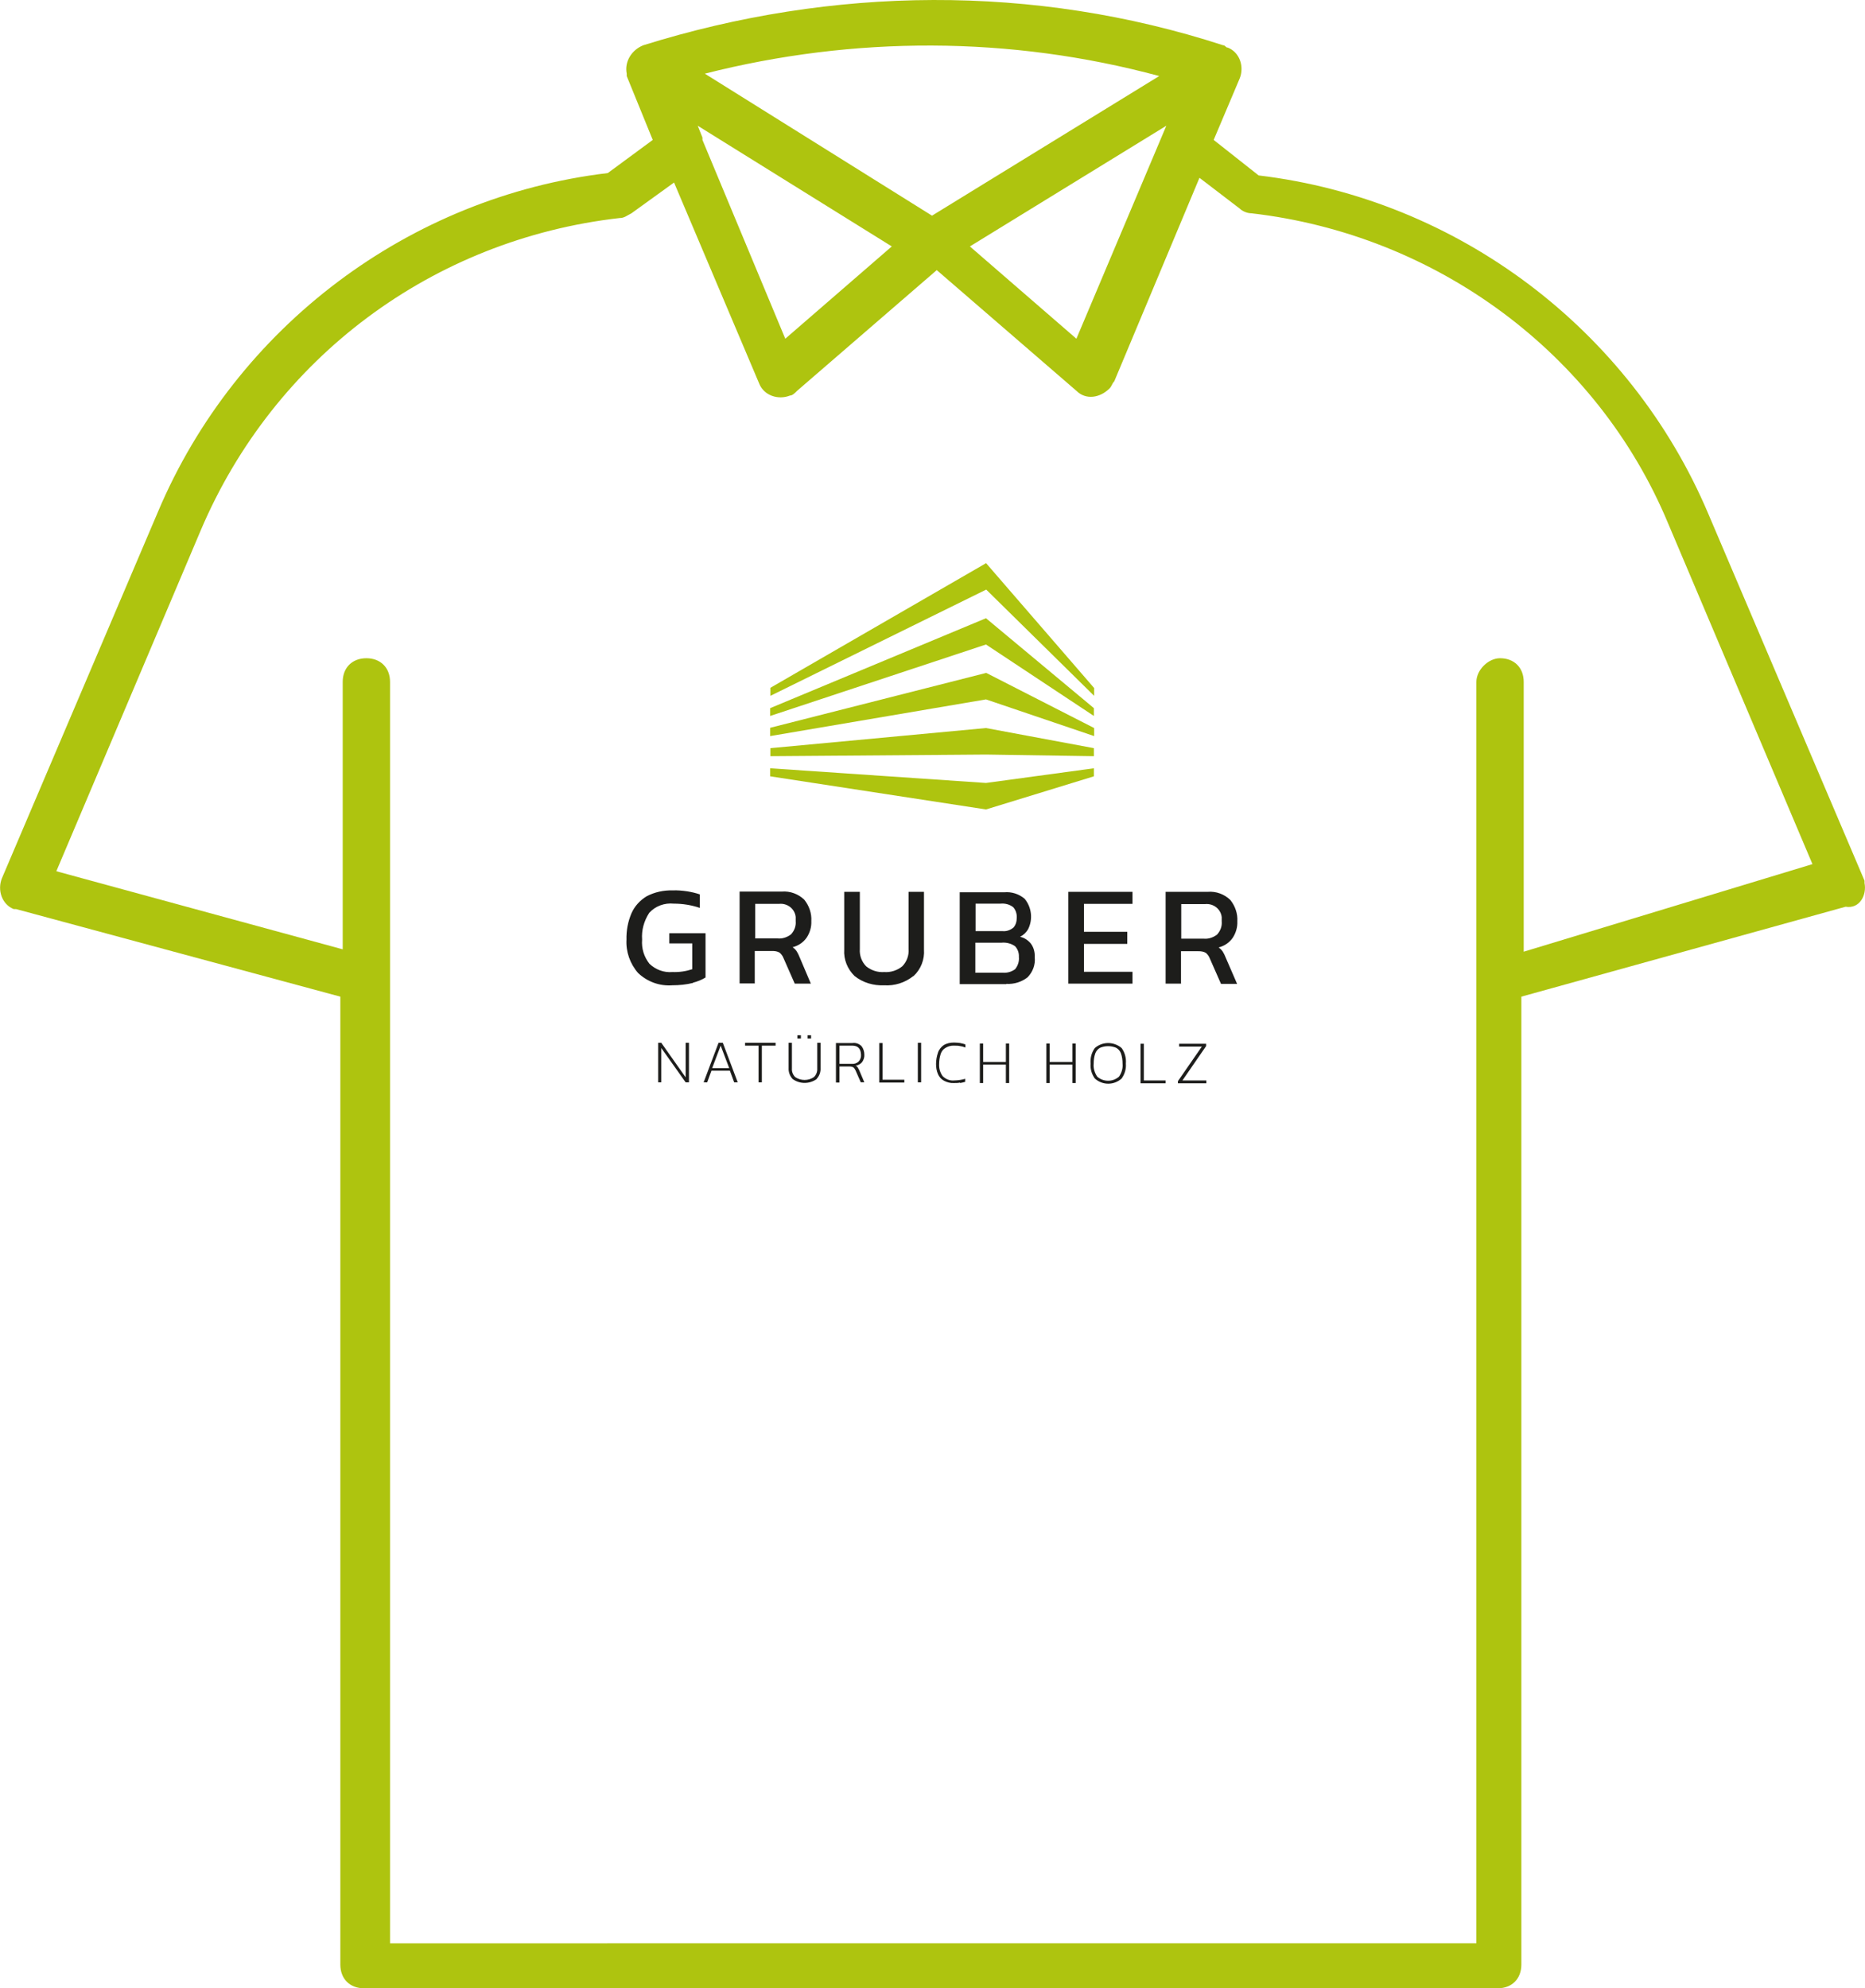 <?xml version="1.0" encoding="UTF-8"?>
<svg xmlns="http://www.w3.org/2000/svg" id="Ebene_1" width="27.8mm" height="29.64mm" viewBox="0 0 78.8 84.01">
  <g id="Gruppe_5087">
    <path d="m78.78,37.31h0v-.1l-6.6-15.5c-3.3-7.8-10.6-13.3-19-14.3l-1.9-1.5,1.1-2.6c.2-.5,0-1.1-.5-1.3-.1,0-.1-.1-.2-.1-8-2.6-16.5-2.5-24.5,0h0c-.5.2-.8.7-.7,1.2h0v.1l1.1,2.7-1.9,1.4c-8.4,1-15.7,6.5-19,14.3L.08,37.11c-.2.5,0,1.1.5,1.3h.1l13.7,3.7v40.9c0,.6.4,1,1,1h47.9c.6,0,1-.4,1-1v-40.9l13.7-3.8c.6.1.9-.5.8-1ZM49.28,5.31l-3.8,9-4.5-3.9,8.3-5.1Zm-.3-2.1l-9.6,5.9-9.6-6c6.3-1.6,12.9-1.6,19.2.1Zm-11.3,7.2l-4.5,3.9-3.5-8.4v-.1l-.2-.5,8.2,5.1Zm26.7,29.8v-11.4c0-.6-.4-1-1-1h0c-.5,0-1,.5-1,1v53.3H16.48V28.81c0-.6-.4-1-1-1s-1,.4-1,1h0v11.3l-12.1-3.3,6.1-14.4c3.1-7.3,9.8-12.3,17.7-13.2.2,0,.3-.1.5-.2l1.8-1.3,3.6,8.5c.2.5.8.7,1.3.5.1,0,.2-.1.3-.2l5.9-5.1,5.9,5.1c.4.4,1,.3,1.4-.1.1-.1.1-.2.2-.3l3.6-8.6,1.7,1.3c.1.1.3.2.5.2,7.8.9,14.6,5.9,17.6,13.1l6.1,14.4-12.2,3.7Z" fill="#aec40f"></path>
  </g>
  <g id="Gruppe_5070">
    <g id="Gruppe_5069">
      <path id="Pfad_938" d="m49.9,38.2h1.01c.35-.04.67.2.71.55,0,.06,0,.12,0,.18.02.21-.06.41-.2.56-.16.12-.36.19-.56.17h-.95v-1.47Zm0,3.37v-1.38h.73c.11,0,.22.01.32.07.07.06.13.14.16.22l.48,1.09h.68l-.49-1.13c-.03-.08-.07-.16-.12-.24-.05-.07-.1-.12-.17-.17.24-.06.45-.2.59-.4.14-.21.21-.45.2-.7.02-.33-.09-.65-.3-.91-.25-.24-.6-.37-.95-.34h-1.78v3.88h.66Zm-2.05,0v-.51h-2.05v-1.18h1.83v-.51h-1.83v-1.18h2.05v-.51h-2.71v3.88h2.71Zm-6.64-1.74h1.1c.21-.02.41.03.58.15.11.12.17.28.16.45.02.19-.04.37-.16.52-.15.11-.33.16-.51.15h-1.17v-1.26Zm0-1.65h1.06c.19-.02.39.03.54.15.11.12.16.29.15.45,0,.15-.04.3-.14.41-.13.11-.3.17-.47.15h-1.13v-1.16Zm1.31,3.39c.32.02.65-.08.9-.28.22-.23.33-.53.3-.84.01-.21-.04-.42-.17-.59-.12-.14-.27-.24-.45-.28.14-.07.26-.18.34-.32.21-.42.15-.93-.15-1.29-.24-.2-.55-.3-.86-.27h-1.88v3.88h1.97Zm-3.92-.33c.31-.29.47-.7.44-1.12v-2.44h-.65v2.42c.02.27-.08.54-.27.73-.21.17-.48.26-.76.24-.28.02-.55-.07-.76-.24-.19-.19-.29-.46-.27-.73v-2.42h-.66v2.44c-.03.42.14.83.44,1.12.35.28.8.41,1.24.39.45.03.89-.11,1.24-.39m-6.7-3.05h1.02c.35-.04.67.2.71.55,0,.06,0,.12,0,.18.02.21-.06.41-.2.56-.16.12-.36.19-.56.17h-.95v-1.47Zm0,3.37v-1.38h.73c.11,0,.22.01.32.07.07.06.13.14.16.22l.48,1.09h.68l-.48-1.13c-.03-.08-.07-.16-.12-.24-.05-.07-.1-.12-.17-.17.24-.06.45-.2.59-.4.14-.21.21-.45.2-.7.02-.33-.09-.65-.3-.91-.25-.24-.6-.37-.95-.34h-1.78v3.88h.65Zm-2.61-.04c.19-.05.37-.12.53-.22v-1.87h-1.53v.43h.97v1.09c-.27.09-.55.13-.84.12-.36.03-.71-.1-.97-.35-.23-.29-.34-.65-.31-1.02-.03-.4.08-.79.3-1.13.26-.29.65-.43,1.04-.39.37,0,.75.06,1.1.18v-.57c-.17-.06-.35-.1-.53-.13-.21-.03-.42-.05-.62-.04-.38-.01-.76.07-1.1.25-.28.17-.51.42-.64.72-.15.35-.22.73-.21,1.11-.03.51.15,1.02.49,1.41.39.37.91.56,1.44.52.3,0,.6-.03.88-.1" fill="#1d1d1b"></path>
      <path id="Pfad_939" d="m50.97,45.76v-.11h-1.01l1-1.45v-.1h-1.14v.12h.96l-1.01,1.46v.09h1.2Zm-1.72,0v-.11h-.92v-1.55h-.14v1.67h1.06Zm-2.89-.27c-.11-.16-.17-.36-.15-.55,0-.15.02-.3.07-.44.04-.1.11-.18.2-.23.22-.09.46-.09.68,0,.09.05.16.13.2.23.05.14.07.29.07.44.02.2-.04.39-.15.55-.26.23-.66.23-.92,0m1.03.08c.13-.18.2-.41.18-.63.02-.23-.04-.47-.18-.66-.33-.28-.81-.28-1.13,0-.14.19-.2.42-.18.66-.02.23.05.45.18.63.32.29.81.29,1.13,0m-3.04.19v-.78h.96v.78h.14v-1.67h-.14v.78h-.96v-.78h-.14v1.67h.14Zm-2.81,0v-.78h.96v.78h.14v-1.67h-.14v.78h-.96v-.78h-.14v1.67h.14Zm-.98,0c.07-.01.15-.03.22-.05v-.13c-.07.02-.15.04-.22.05-.08.01-.16.02-.24.02-.18.02-.36-.05-.49-.18-.11-.15-.16-.33-.15-.51,0-.14.02-.28.06-.41.03-.11.1-.21.2-.27.11-.07.25-.11.38-.1.08,0,.17,0,.25.02.07.01.15.03.22.06v-.13c-.07-.03-.14-.04-.22-.06-.09-.01-.17-.02-.26-.02-.16,0-.31.03-.44.11-.11.08-.2.19-.24.32-.05.15-.08.31-.08.47,0,.15.02.29.08.43.05.12.14.22.25.28.13.07.28.11.43.1.09,0,.17,0,.26-.02m-1.65-1.68h-.14v1.67h.14v-1.67Zm-.71,1.67v-.11h-.92v-1.55h-.14v1.67h1.06Zm-2.74-1.55h.54c.24,0,.36.13.37.38.01.11-.03.22-.11.3-.08.07-.19.1-.29.09h-.51v-.77Zm0,1.55v-.67h.39c.05,0,.1,0,.15.02.03,0,.06.03.08.05.02.03.04.06.06.1l.22.5h.15l-.22-.52s-.04-.07-.06-.11c-.02-.03-.05-.06-.09-.07.11-.02.21-.07.28-.16.06-.09.1-.2.09-.31,0-.13-.04-.26-.12-.36-.1-.1-.24-.15-.38-.13h-.7v1.67h.15Zm-.97-.14c.12-.13.18-.29.17-.47v-1.06h-.14v1.08c.01.14-.04.27-.14.37-.24.16-.55.16-.79,0-.1-.1-.15-.23-.14-.37v-1.08h-.14v1.06c-.01.17.05.34.17.47.3.22.71.22,1.02,0m-.24-1.85h-.15v.14h.15v-.14Zm-.43,0h-.15v.14h.15v-.14Zm-1.65,1.99v-1.55h.58v-.12h-1.29v.12h.57v1.55h.14Zm-1.74-1.55l.36.95h-.72l.36-.95Zm-.57,1.55l.18-.49h.78l.18.49h.15l-.63-1.67h-.18l-.63,1.67h.15Zm-1.94,0v-1.45l1.03,1.45h.14v-1.67h-.14v1.46l-1.03-1.46h-.13v1.67h.14Z" fill="#1d1d1b"></path>
    </g>
  </g>
  <path id="Pfad_940" d="m41.66,33.08l-9.12-.62v.34l9.12,1.4h0l4.56-1.4v-.34l-4.56.62Zm0-2.32l-9.11.85v.34l9.11-.07,4.56.07v-.34l-4.56-.85Zm-9.12,0v.34l9.12-1.55,4.57,1.55v-.34l-4.56-2.33h0l-9.13,2.32Zm0-.85v.34l9.12-3.02,4.56,3.02v-.33l-4.56-3.8h0l-9.12,3.8Zm9.13-6.12l-9.12,5.27v.23h0v.11l9.12-4.49,4.56,4.49v-.33l-4.56-5.27Z" fill="#aec40f"></path>
</svg>
